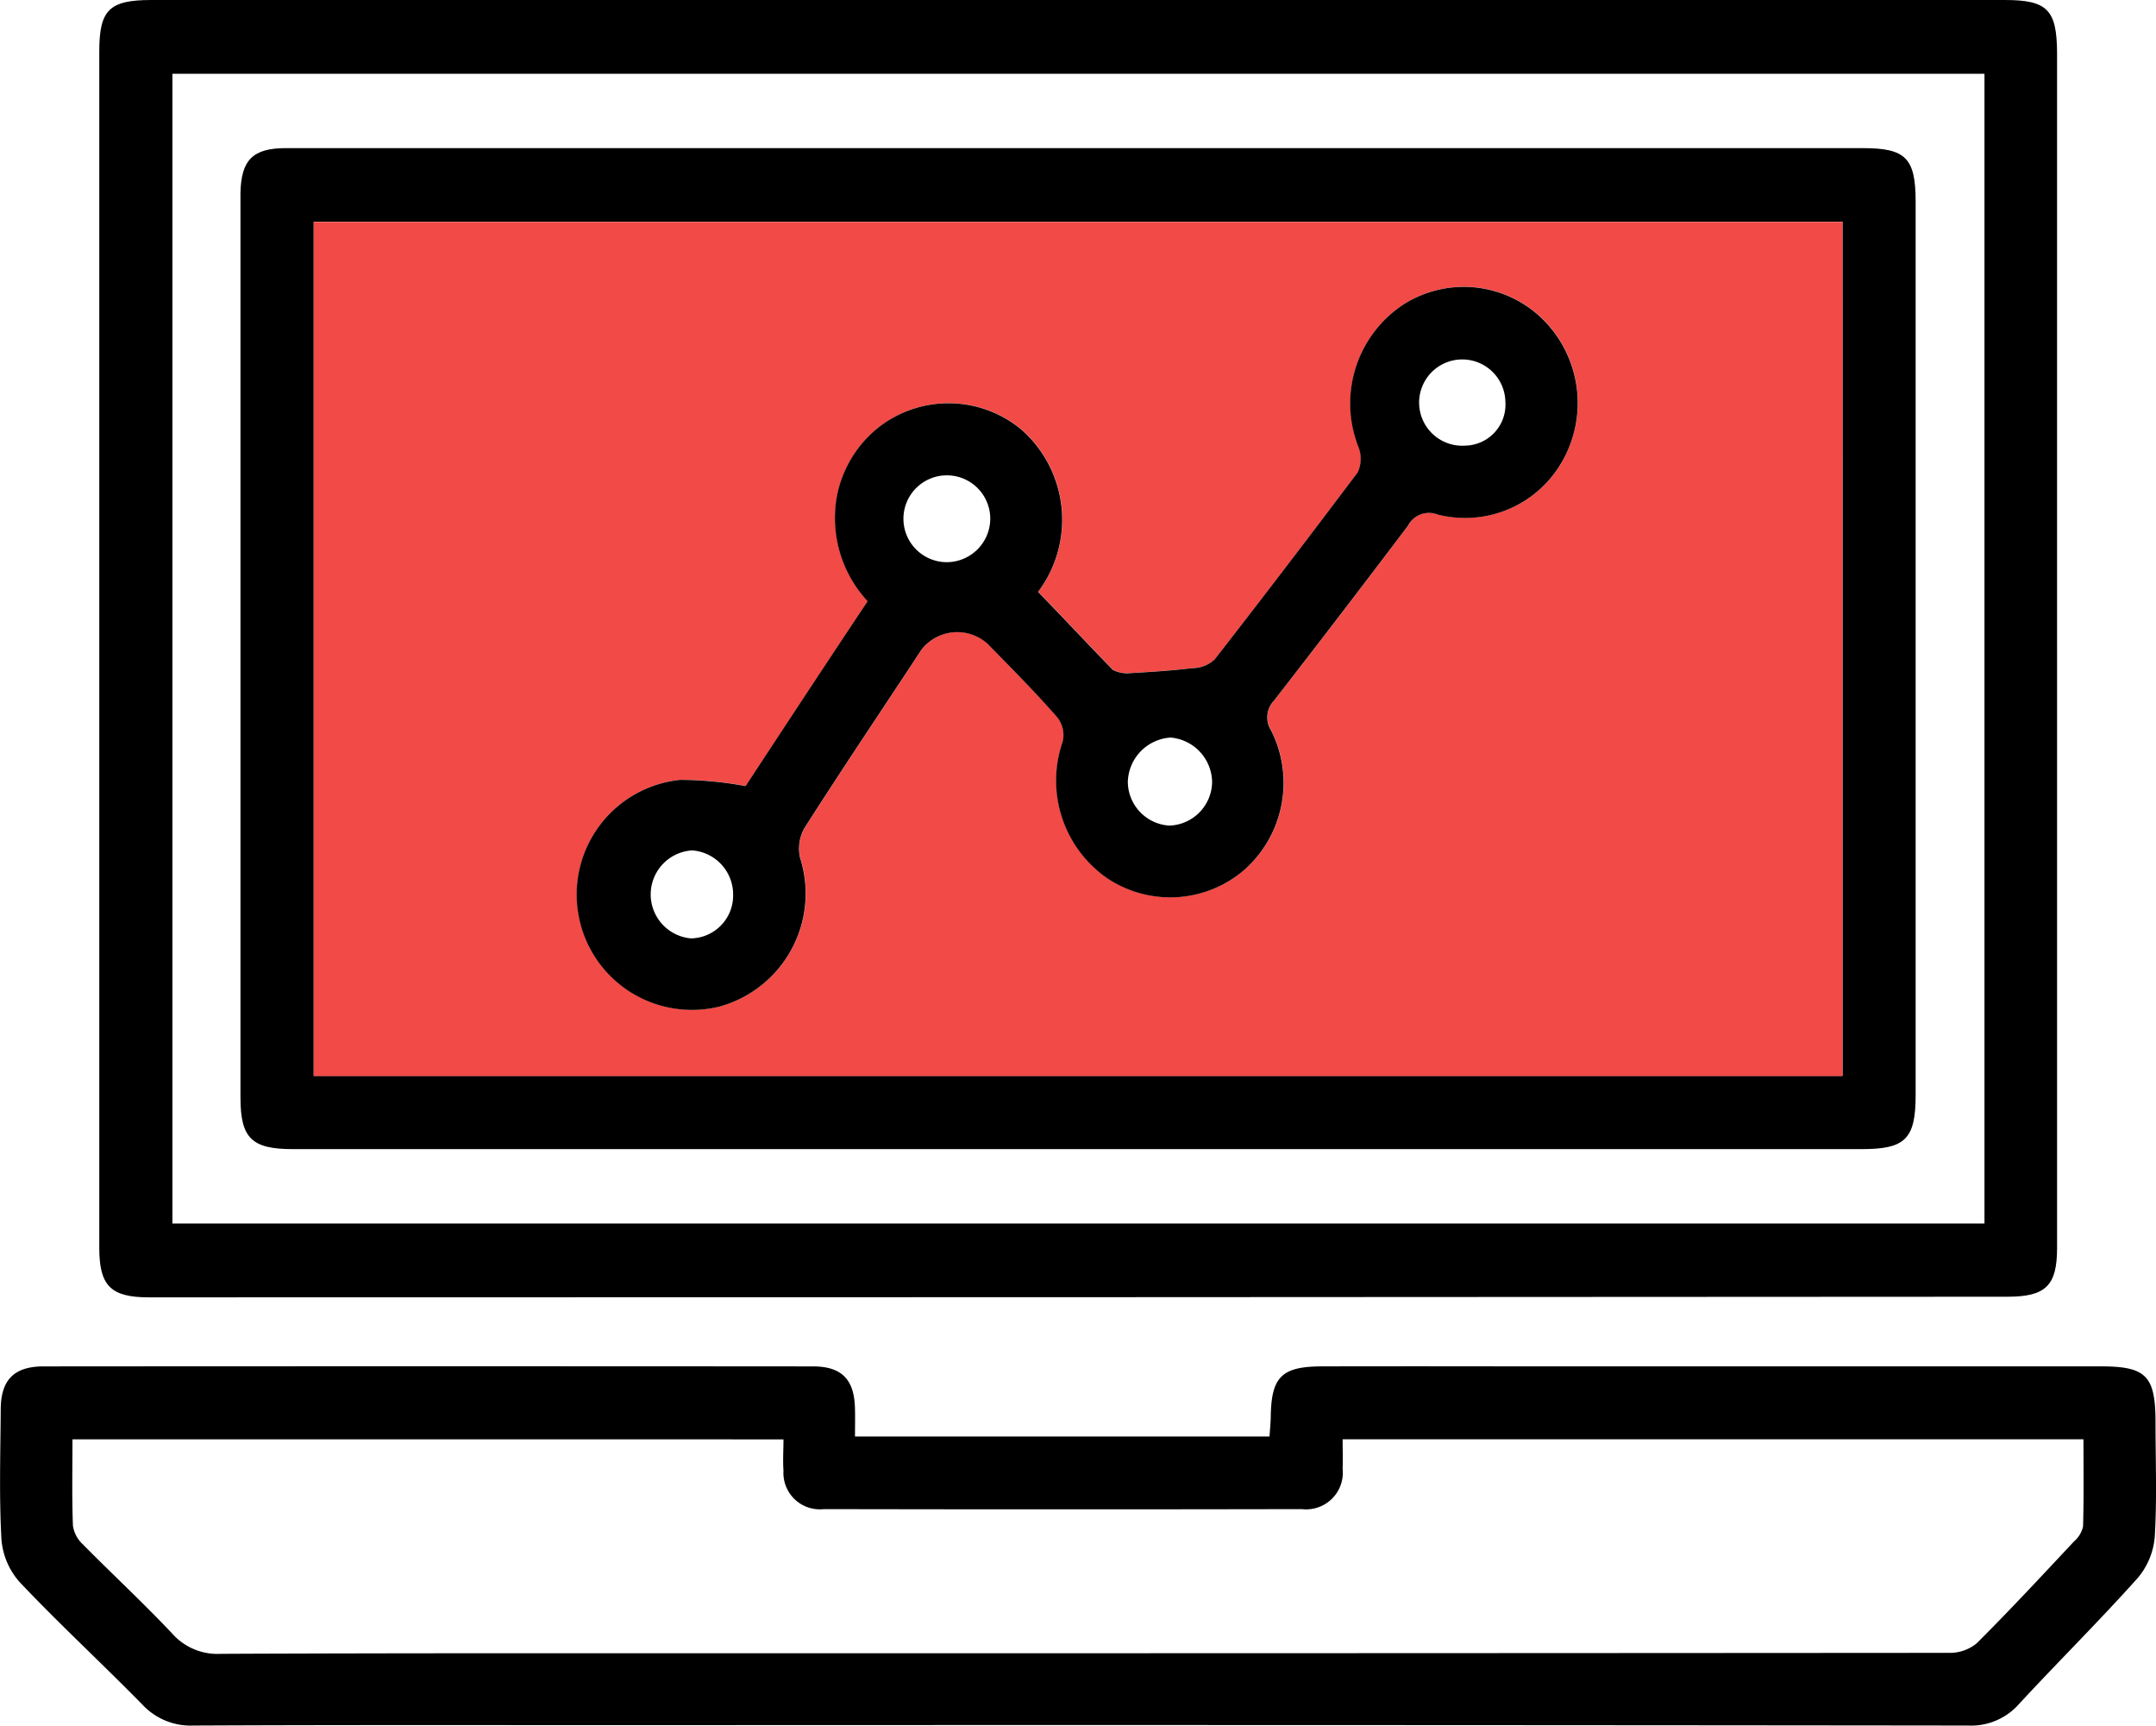 <svg xmlns="http://www.w3.org/2000/svg" width="61.828" height="49.475" viewBox="0 0 61.828 49.475"><defs><style>.a{fill:#f24a46;}</style></defs><g transform="translate(-6.836 -11.3)"><path d="M63.084,11.3H9.931c-1.208,0-1.493.284-1.493,1.475v34.3c0,1.084.32,1.422,1.422,1.422q26.657,0,53.3-.018c1.1,0,1.422-.32,1.422-1.4V12.828C64.577,11.584,64.31,11.3,63.084,11.3ZM62.5,46.38H10.535V13.415H62.5Z" transform="translate(1.245 0)"></path><path d="M31.355,35.358H43.242c.014-.211.034-.4.036-.583.018-1.132.316-1.427,1.475-1.429q2.7-.005,5.406,0l16.922,0c1.3,0,1.567.27,1.569,1.594,0,1.095.044,2.191-.021,3.282a2.093,2.093,0,0,1-.485,1.187c-1.1,1.23-2.276,2.394-3.4,3.608a1.83,1.83,0,0,1-1.466.627q-19.046-.021-38.092-.011c-4.269,0-8.537-.009-12.8.011a1.892,1.892,0,0,1-1.477-.611c-1.157-1.178-2.372-2.3-3.508-3.5a2.094,2.094,0,0,1-.524-1.23c-.068-1.24-.028-2.488-.02-3.732.005-.835.382-1.223,1.224-1.224q11.036-.008,22.072,0c.816,0,1.175.373,1.2,1.176C31.362,34.78,31.355,35.034,31.355,35.358Zm-22.441.08c0,.864-.018,1.676.014,2.484a.915.915,0,0,0,.288.531c.844.855,1.727,1.672,2.552,2.547a1.733,1.733,0,0,0,1.4.588c5.449-.025,10.9-.014,16.349-.016q16.6,0,33.212-.012a1.214,1.214,0,0,0,.789-.27c.958-.954,1.878-1.946,2.8-2.93a.785.785,0,0,0,.254-.423c.025-.826.012-1.656.012-2.5H45.339c0,.306.009.578,0,.849a1.052,1.052,0,0,1-1.168,1.153q-6.856.013-13.71,0a1.044,1.044,0,0,1-1.157-1.1c-.021-.291,0-.585,0-.9Z" transform="translate(0 17.13)"></path><path d="M57.243,13.69H12.015c-.942,0-1.28.338-1.3,1.28V40.915c0,1.155.32,1.475,1.493,1.475h45c1.244,0,1.546-.284,1.546-1.546V15.218C58.753,13.974,58.469,13.69,57.243,13.69Zm-.586,26.6H12.815V15.8H56.656Z" transform="translate(3.017 1.857)"></path><path class="a" d="M11.9,14.88V39.369H55.739V14.88Zm35.809,6.86a3.2,3.2,0,0,1-3.572,1.528.679.679,0,0,0-.853.32q-1.893,2.506-3.839,5.011a.693.693,0,0,0-.089.853,3.334,3.334,0,0,1-.8,4.034,3.256,3.256,0,0,1-3.892.213,3.406,3.406,0,0,1-1.28-3.927.822.822,0,0,0-.16-.693c-.64-.729-1.315-1.4-1.99-2.1a1.3,1.3,0,0,0-1.9.16c-1.12,1.706-2.257,3.394-3.359,5.118a1.2,1.2,0,0,0-.124.853,3.362,3.362,0,0,1-2.31,4.265,3.307,3.307,0,1,1-1.137-6.5,10.482,10.482,0,0,1,1.884.178c1.137-1.724,2.292-3.483,3.5-5.3a3.507,3.507,0,0,1-.889-2.968,3.327,3.327,0,0,1,1.191-2.008,3.264,3.264,0,0,1,4.105.053,3.44,3.44,0,0,1,.48,4.656c.711.729,1.422,1.493,2.15,2.239a.928.928,0,0,0,.515.089c.586-.036,1.173-.071,1.759-.142a.947.947,0,0,0,.64-.249c1.386-1.777,2.755-3.572,4.105-5.367a.935.935,0,0,0,.018-.729,3.4,3.4,0,0,1,1.3-4.087,3.224,3.224,0,0,1,4.105.551A3.378,3.378,0,0,1,47.707,21.74Z" transform="translate(3.934 2.782)"></path><path d="M43.945,16.979a3.224,3.224,0,0,0-4.105-.551,3.4,3.4,0,0,0-1.3,4.087.935.935,0,0,1-.018.729c-1.351,1.795-2.719,3.59-4.105,5.367a.947.947,0,0,1-.64.249c-.586.071-1.173.107-1.759.142a.928.928,0,0,1-.515-.089c-.729-.746-1.439-1.511-2.15-2.239a3.44,3.44,0,0,0-.48-4.656,3.264,3.264,0,0,0-4.105-.053,3.327,3.327,0,0,0-1.191,2.008,3.507,3.507,0,0,0,.889,2.968c-1.208,1.813-2.364,3.572-3.5,5.3a10.482,10.482,0,0,0-1.884-.178,3.307,3.307,0,1,0,1.137,6.5,3.362,3.362,0,0,0,2.31-4.265,1.2,1.2,0,0,1,.124-.853c1.1-1.724,2.239-3.412,3.359-5.118a1.3,1.3,0,0,1,1.9-.16c.675.693,1.351,1.368,1.99,2.1a.822.822,0,0,1,.16.693,3.406,3.406,0,0,0,1.28,3.927,3.256,3.256,0,0,0,3.892-.213,3.334,3.334,0,0,0,.8-4.034.693.693,0,0,1,.089-.853q1.946-2.506,3.839-5.011a.679.679,0,0,1,.853-.32,3.2,3.2,0,0,0,3.572-1.528A3.378,3.378,0,0,0,43.945,16.979ZM19.4,34.608a1.265,1.265,0,0,1,.036-2.523,1.268,1.268,0,0,1,1.173,1.28A1.229,1.229,0,0,1,19.4,34.608Zm7.375-10.787a1.245,1.245,0,1,1,1.208-1.244A1.253,1.253,0,0,1,26.778,23.821Zm6.344,7.553a1.266,1.266,0,0,1-1.191-1.262,1.31,1.31,0,0,1,1.226-1.262,1.3,1.3,0,0,1,1.191,1.28A1.268,1.268,0,0,1,33.122,31.374ZM41.6,20.48a1.237,1.237,0,1,1,1.155-1.262A1.177,1.177,0,0,1,41.6,20.48Z" transform="translate(7.251 3.597)"></path></g></svg>
